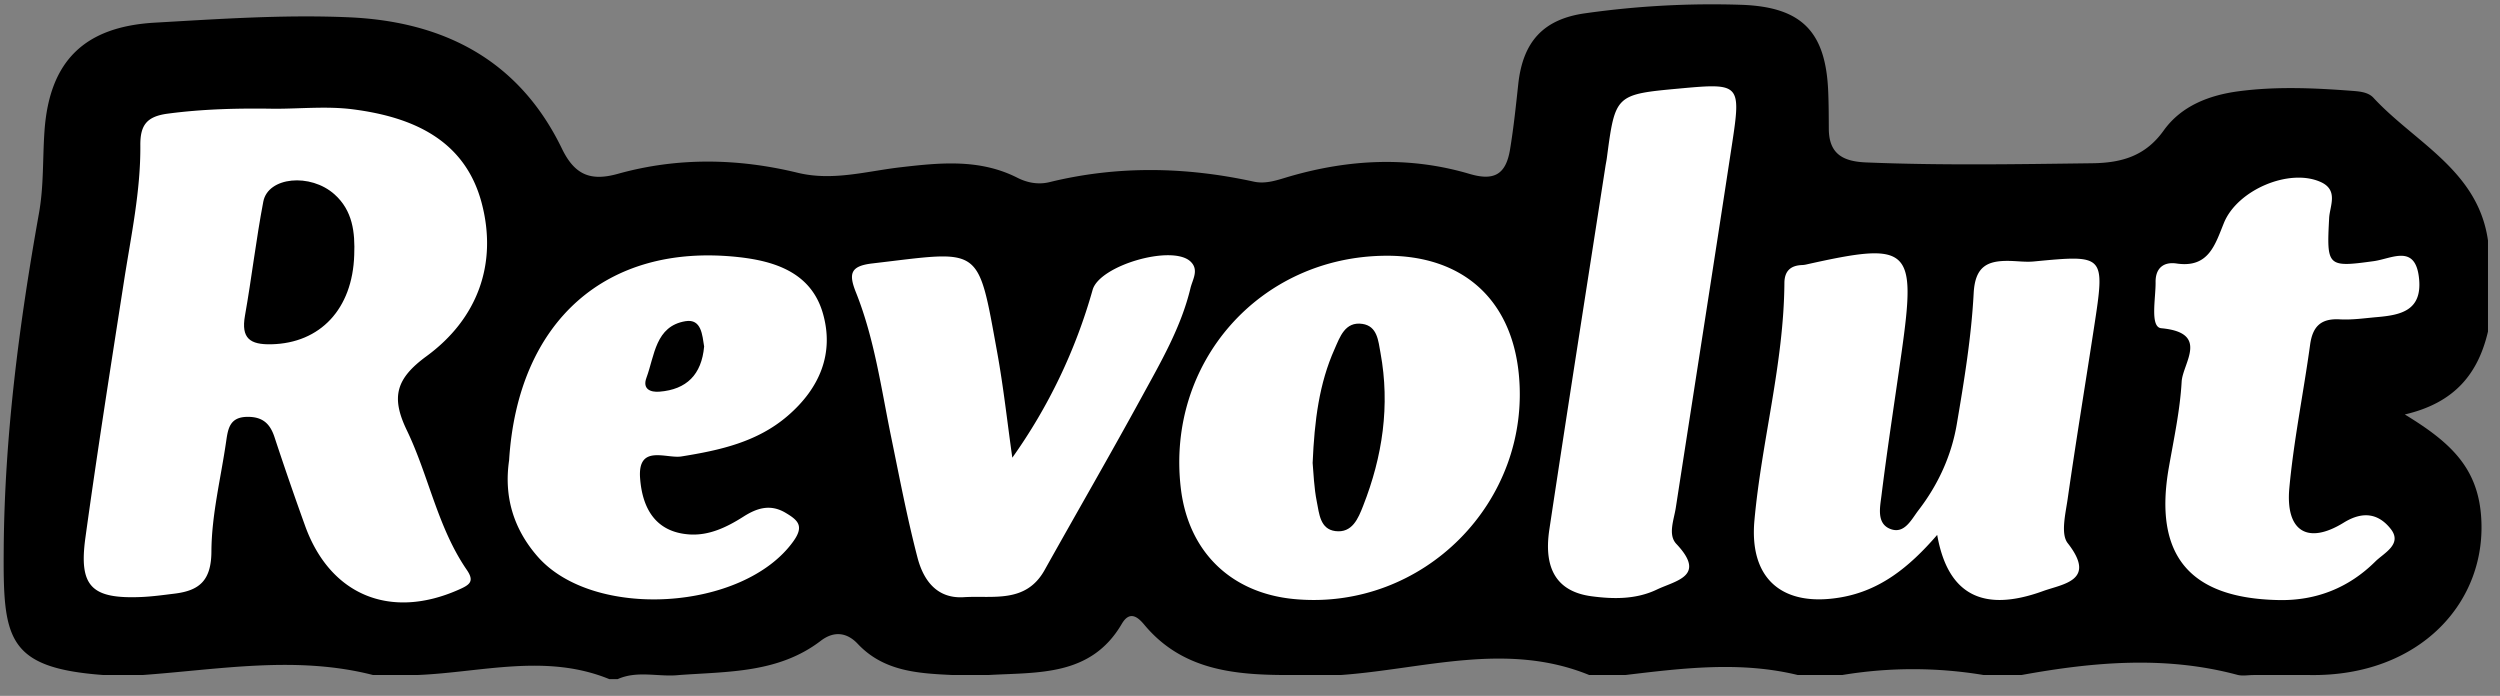 <svg width="97" height="27" xmlns="http://www.w3.org/2000/svg"><rect width="100%" height="100%" fill="#808080" stroke="none"/><g fill="none" fill-rule="evenodd"><path d="M23.964 26.351h-.321c-2.464-1.009-4.966-.261-7.454-.16h-1.715c-2.98-.764-5.96-.215-8.942 0H4.013C.241 25.914.121 24.754.144 21.313c.03-4.371.598-8.73 1.369-13.044.19-1.064.138-2.131.214-3.196C1.92 2.35 3.293 1.035 6.007.879 8.513.736 11.022.562 13.534.671c3.69.16 6.608 1.664 8.268 5.095.498 1.03 1.12 1.273 2.174.978 2.31-.645 4.65-.605 6.971-.041 1.357.33 2.655-.056 3.971-.21 1.552-.18 3.087-.34 4.554.403.389.197.816.277 1.249.171 2.642-.648 5.282-.596 7.928-.019.486.106.947-.074 1.412-.209 2.308-.665 4.635-.778 6.955-.092.934.276 1.409.047 1.573-.944.14-.846.228-1.693.32-2.543.181-1.654.983-2.522 2.607-2.746a34.988 34.988 0 0 1 6.068-.327c2.33.087 3.26 1.045 3.351 3.378.02.48.02.962.023 1.443.009.972.556 1.257 1.447 1.294 2.925.12 5.848.07 8.774.032 1.142-.014 2.063-.279 2.77-1.268.69-.965 1.778-1.375 2.91-1.525 1.433-.19 2.882-.13 4.324-.022.323.025.688.039.906.274 1.611 1.741 4.06 2.816 4.445 5.54v3.531c-.374 1.59-1.249 2.757-3.227 3.217 1.73 1.055 2.792 2.019 2.954 3.874.295 3.374-2.365 6.302-6.639 6.236h-2.18c-.21 0-.434.045-.631-.007-2.795-.75-5.586-.502-8.379.007h-1.466a16.71 16.71 0 0 0-5.488 0h-1.723c-2.23-.543-4.462-.267-6.693 0h-1.4c-3.213-1.312-6.428-.23-9.643 0h-2.155c-2.05-.009-4.023-.22-5.465-1.951-.241-.29-.562-.567-.873-.035-1.196 2.047-3.242 1.874-5.181 1.986H36.96c-1.338-.064-2.669-.136-3.68-1.21-.428-.455-.933-.501-1.434-.118-1.636 1.253-3.585 1.19-5.489 1.328-.796.088-1.616-.189-2.393.16" fill="#000"/><g fill="#FFF"><path d="M10.66 4.22c1.015 0 2.043-.107 3.041.023 2.293.296 4.33 1.171 4.984 3.618.636 2.387-.169 4.519-2.135 5.959-1.188.87-1.385 1.586-.767 2.87.853 1.768 1.192 3.767 2.328 5.42.318.462.1.588-.33.777-2.63 1.159-4.956.216-5.934-2.46a130.343 130.343 0 0 1-1.2-3.478c-.173-.516-.462-.78-1.046-.775-.685.005-.753.452-.825.945-.205 1.426-.566 2.85-.573 4.276-.006 1.13-.465 1.52-1.43 1.638-.424.052-.848.111-1.273.13-1.947.085-2.45-.4-2.185-2.31.46-3.33.983-6.65 1.5-9.972.271-1.74.644-3.47.63-5.24-.007-.78.241-1.122 1.061-1.231 1.384-.184 2.767-.214 4.155-.19M75.163 20.754c-1.11 1.283-2.227 2.155-3.72 2.42-2.271.4-3.58-.698-3.371-2.984.28-3.082 1.141-6.093 1.163-9.21.003-.46.236-.68.685-.696a.887.887 0 0 0 .159-.021c4.035-.903 4.28-.677 3.701 3.42-.262 1.85-.55 3.698-.78 5.552-.054.442-.196 1.069.334 1.284.555.224.825-.36 1.103-.722.762-.99 1.279-2.116 1.486-3.338.286-1.683.565-3.38.655-5.08.055-1.039.525-1.27 1.377-1.256.319.005.641.052.957.022 2.768-.264 2.77-.267 2.336 2.563-.34 2.217-.705 4.43-1.023 6.65-.082.573-.278 1.36.002 1.716 1.141 1.458-.187 1.581-.958 1.86-2.323.844-3.697.15-4.106-2.18M53.766 9.923c2.961-.02 4.866 1.666 5.161 4.567.506 4.98-3.717 9.224-8.71 8.754-2.464-.232-4.114-1.846-4.402-4.305-.57-4.866 3.06-8.983 7.951-9.016M19.753 17.862c.337-5.397 3.768-8.449 8.905-7.886 1.436.158 2.806.616 3.262 2.155.466 1.579-.123 2.943-1.359 4.005-1.181 1.016-2.627 1.334-4.122 1.574-.589.094-1.704-.49-1.603.847.086 1.154.59 2.089 1.91 2.179.765.052 1.454-.28 2.095-.688.521-.332 1.042-.507 1.641-.15.479.285.727.508.303 1.101-1.935 2.709-7.78 3.077-9.941.577-.92-1.062-1.297-2.309-1.091-3.714M39.277 17.76a21.073 21.073 0 0 0 3.117-6.515c.272-.951 3.078-1.76 3.791-1.104.35.323.087.7.005 1.04-.366 1.527-1.154 2.873-1.895 4.23-1.229 2.25-2.514 4.47-3.766 6.71-.73 1.305-2.006.978-3.134 1.05-1.054.066-1.568-.668-1.794-1.528-.404-1.55-.703-3.127-1.026-4.697-.387-1.884-.645-3.802-1.364-5.6-.294-.735-.211-1.026.637-1.125 4.25-.495 4.076-.767 4.84 3.434.248 1.36.396 2.737.59 4.105M65.2 3.431c2.312-.212 2.36-.177 2.001 2.174-.716 4.7-1.454 9.397-2.18 14.096-.073.472-.313 1.048.022 1.403 1.182 1.252-.02 1.419-.76 1.772-.8.382-1.673.373-2.522.26-1.325-.173-1.881-1.03-1.647-2.586.708-4.702 1.449-9.399 2.177-14.097.016-.106.04-.21.054-.317.327-2.473.327-2.473 2.856-2.705M88.397 23.282c-3.46-.071-4.842-1.751-4.246-5.144.193-1.105.434-2.212.497-3.327.041-.723 1.104-1.9-.791-2.076-.445-.042-.212-1.158-.22-1.787-.007-.552.318-.797.814-.724 1.249.185 1.495-.737 1.84-1.581.527-1.281 2.538-2.127 3.75-1.582.704.316.354.933.33 1.402-.099 1.877-.076 1.918 1.727 1.67.715-.098 1.637-.69 1.764.703.112 1.223-.727 1.389-1.637 1.468-.48.042-.963.114-1.44.087-.733-.042-1.056.274-1.153.986-.254 1.853-.633 3.692-.805 5.55-.155 1.679.698 2.223 2.11 1.351.79-.488 1.383-.313 1.822.243.468.592-.264.936-.595 1.264-1.03 1.023-2.3 1.53-3.767 1.497"/></g><path d="M13.744 9.894c-.065 2.098-1.322 3.42-3.21 3.464-.836.02-1.184-.23-1.03-1.106.261-1.472.432-2.961.712-4.429.184-.963 1.829-1.117 2.763-.282.706.632.8 1.474.765 2.353M50.93 17.97c.072-1.673.256-3.092.85-4.423.209-.47.406-1.08 1.081-.98.583.087.616.659.702 1.123.376 2.045.08 4.02-.672 5.934-.19.486-.422 1.07-1.084.982-.587-.078-.622-.679-.712-1.125-.115-.568-.13-1.157-.164-1.511M27.32 13.447c-.099 1.09-.68 1.665-1.729 1.75-.357.03-.671-.101-.509-.54.319-.86.345-2.002 1.516-2.195.622-.103.651.547.723.985" fill="#000"/></g></svg>
